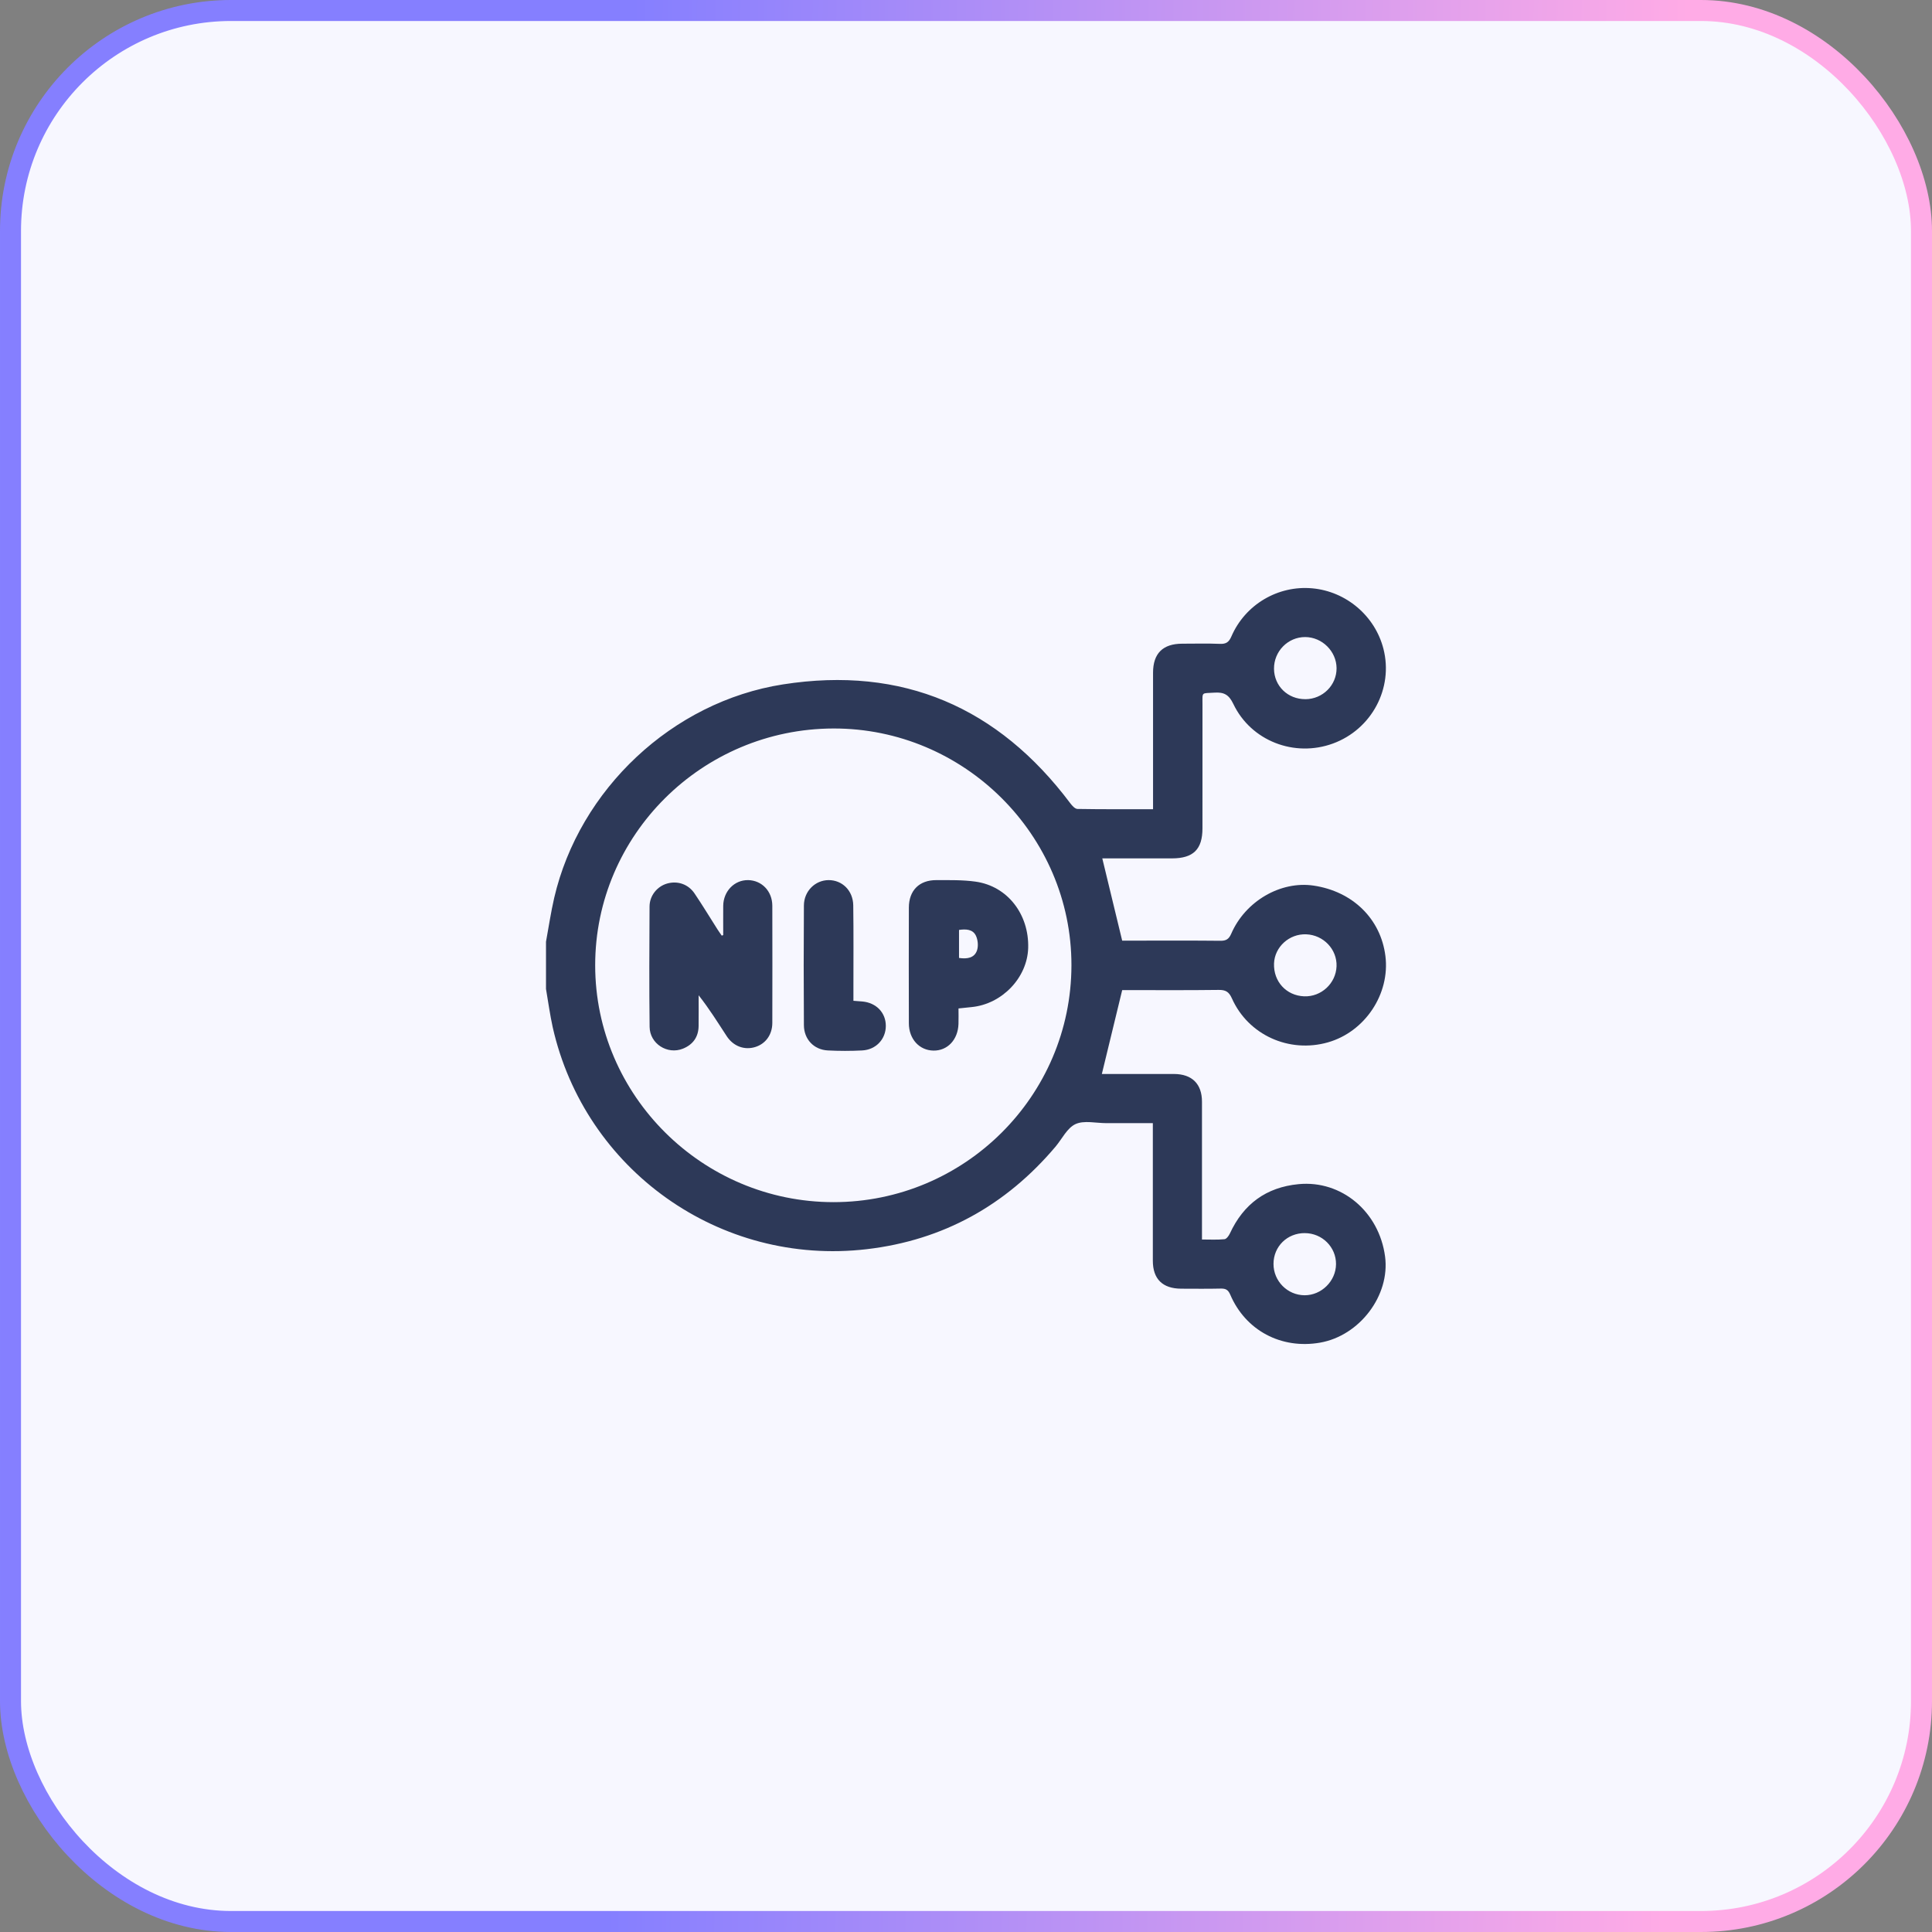 <svg width="92" height="92" viewBox="0 0 92 92" fill="none" xmlns="http://www.w3.org/2000/svg">
<rect x="0" y="0" width="92" height="92" fill="#808080" stroke="none"/>
<rect x="0.5" y="0.5" width="91" height="91" rx="10.5" fill="#F7F7FF" stroke="url(#paint0_linear_4740_3422)"/>
<g clip-path="url(#clip0_4740_3422)">
<path d="M26 44.843C26.128 44.148 26.231 43.446 26.39 42.757C27.589 37.594 32.012 33.414 37.286 32.59C42.985 31.7 47.535 33.677 50.97 38.256C51.055 38.369 51.192 38.519 51.307 38.521C52.488 38.541 53.67 38.534 54.907 38.534V38.089C54.907 36.071 54.907 34.053 54.907 32.035C54.907 31.116 55.373 30.653 56.298 30.652C56.897 30.652 57.495 30.635 58.093 30.66C58.386 30.672 58.52 30.578 58.637 30.308C59.295 28.786 60.856 27.868 62.487 28.015C64.106 28.162 65.479 29.329 65.879 30.9C66.357 32.777 65.317 34.728 63.479 35.404C61.642 36.08 59.571 35.285 58.73 33.521C58.519 33.079 58.285 32.953 57.83 32.983C57.197 33.025 57.262 32.925 57.261 33.546C57.259 35.512 57.261 37.478 57.26 39.444C57.26 40.448 56.824 40.875 55.805 40.875C54.687 40.875 53.568 40.875 52.49 40.875C52.803 42.168 53.113 43.451 53.437 44.792C53.657 44.792 53.953 44.792 54.248 44.792C55.537 44.792 56.826 44.785 58.114 44.799C58.388 44.802 58.518 44.72 58.63 44.463C59.303 42.91 60.982 41.94 62.55 42.171C64.414 42.446 65.751 43.755 65.972 45.525C66.198 47.333 64.999 49.133 63.235 49.636C61.385 50.163 59.439 49.285 58.662 47.542C58.522 47.229 58.367 47.135 58.032 47.139C56.484 47.159 54.937 47.147 53.438 47.147C53.112 48.489 52.796 49.797 52.469 51.142C52.55 51.142 52.687 51.142 52.822 51.142C53.85 51.142 54.879 51.139 55.906 51.142C56.763 51.145 57.237 51.616 57.237 52.461C57.238 54.493 57.237 56.523 57.237 58.554C57.237 58.694 57.237 58.835 57.237 59.024C57.614 59.024 57.964 59.044 58.308 59.01C58.404 59.001 58.515 58.847 58.566 58.737C59.213 57.339 60.288 56.537 61.838 56.388C63.88 56.192 65.673 57.696 65.956 59.836C66.2 61.684 64.748 63.607 62.858 63.936C61.012 64.257 59.312 63.358 58.583 61.649C58.481 61.412 58.359 61.355 58.123 61.361C57.5 61.376 56.875 61.367 56.25 61.366C55.363 61.364 54.897 60.907 54.897 60.035C54.897 58.004 54.897 55.973 54.897 53.942C54.897 53.803 54.897 53.665 54.897 53.483C54.132 53.483 53.406 53.483 52.68 53.483C52.186 53.483 51.624 53.341 51.215 53.528C50.816 53.712 50.574 54.233 50.261 54.605C47.907 57.39 44.916 59.058 41.283 59.484C34.253 60.309 27.847 55.689 26.32 48.918C26.187 48.316 26.106 47.702 26 47.094C26 46.344 26 45.594 26 44.843ZM39.689 57.245C45.933 57.247 51.014 52.189 51.021 45.966C51.029 39.767 45.908 34.674 39.685 34.69C33.43 34.706 28.34 39.767 28.342 45.968C28.345 52.169 33.451 57.243 39.69 57.245L39.689 57.245ZM62.164 33.295C62.986 33.29 63.65 32.629 63.646 31.819C63.642 31.018 62.961 30.34 62.155 30.336C61.332 30.332 60.659 31.015 60.667 31.848C60.676 32.671 61.326 33.299 62.164 33.294V33.295ZM62.198 44.491C61.392 44.46 60.697 45.092 60.668 45.881C60.637 46.741 61.253 47.411 62.102 47.444C62.917 47.475 63.614 46.829 63.645 46.015C63.675 45.208 63.024 44.522 62.198 44.491ZM62.133 58.719C61.294 58.717 60.645 59.356 60.643 60.184C60.641 61.003 61.305 61.674 62.121 61.679C62.926 61.683 63.614 61.004 63.62 60.198C63.626 59.385 62.96 58.722 62.134 58.72L62.133 58.719Z" fill="#2D3958"/>
<path d="M34.439 44.528C34.439 44.063 34.435 43.598 34.439 43.134C34.447 42.437 34.975 41.898 35.628 41.91C36.278 41.923 36.775 42.439 36.777 43.13C36.782 44.99 36.781 46.851 36.777 48.711C36.776 49.271 36.456 49.708 35.961 49.859C35.451 50.016 34.922 49.825 34.607 49.343C34.183 48.696 33.776 48.037 33.268 47.394C33.268 47.883 33.273 48.372 33.267 48.861C33.26 49.382 32.995 49.746 32.519 49.937C31.783 50.233 30.944 49.703 30.934 48.902C30.911 46.99 30.921 45.077 30.931 43.165C30.934 42.645 31.296 42.206 31.772 42.072C32.266 41.934 32.774 42.101 33.074 42.546C33.451 43.103 33.798 43.679 34.159 44.246C34.226 44.351 34.299 44.452 34.369 44.554C34.392 44.545 34.415 44.537 34.438 44.528H34.439Z" fill="#2D3958"/>
<path d="M45.643 48.021C45.643 48.278 45.65 48.519 45.642 48.761C45.617 49.513 45.116 50.041 44.447 50.028C43.776 50.016 43.281 49.476 43.279 48.73C43.274 46.894 43.274 45.056 43.279 43.22C43.281 42.403 43.774 41.907 44.59 41.91C45.213 41.912 45.844 41.896 46.457 41.983C47.974 42.196 49.008 43.535 48.961 45.144C48.918 46.559 47.718 47.813 46.269 47.956C46.077 47.975 45.885 47.996 45.644 48.021H45.643ZM45.668 45.616C46.066 45.677 46.402 45.611 46.523 45.26C46.596 45.05 46.567 44.749 46.467 44.547C46.32 44.252 46 44.233 45.668 44.282V45.615V45.616Z" fill="#2D3958"/>
<path d="M40.64 47.657C40.814 47.67 40.94 47.678 41.067 47.69C41.731 47.751 42.185 48.227 42.182 48.857C42.179 49.483 41.714 49.987 41.057 50.021C40.513 50.05 39.964 50.049 39.418 50.021C38.757 49.986 38.286 49.492 38.281 48.819C38.268 46.918 38.268 45.017 38.281 43.116C38.286 42.434 38.819 41.913 39.457 41.91C40.103 41.907 40.62 42.406 40.631 43.111C40.65 44.442 40.638 45.775 40.639 47.107C40.639 47.274 40.639 47.442 40.639 47.658L40.64 47.657Z" fill="#2D3958"/>
</g>
<defs>
<linearGradient id="paint0_linear_4740_3422" x1="91.528" y1="52.528" x2="0.31" y2="51.276" gradientUnits="userSpaceOnUse">
<stop offset="0.129" stop-color="#FFABE6"/>
<stop offset="0.681" stop-color="#857FFF"/>
</linearGradient>
<clipPath id="clip0_4740_3422">
<rect width="40" height="36" fill="white" transform="translate(26 28)"/>
</clipPath>
</defs>
</svg>
